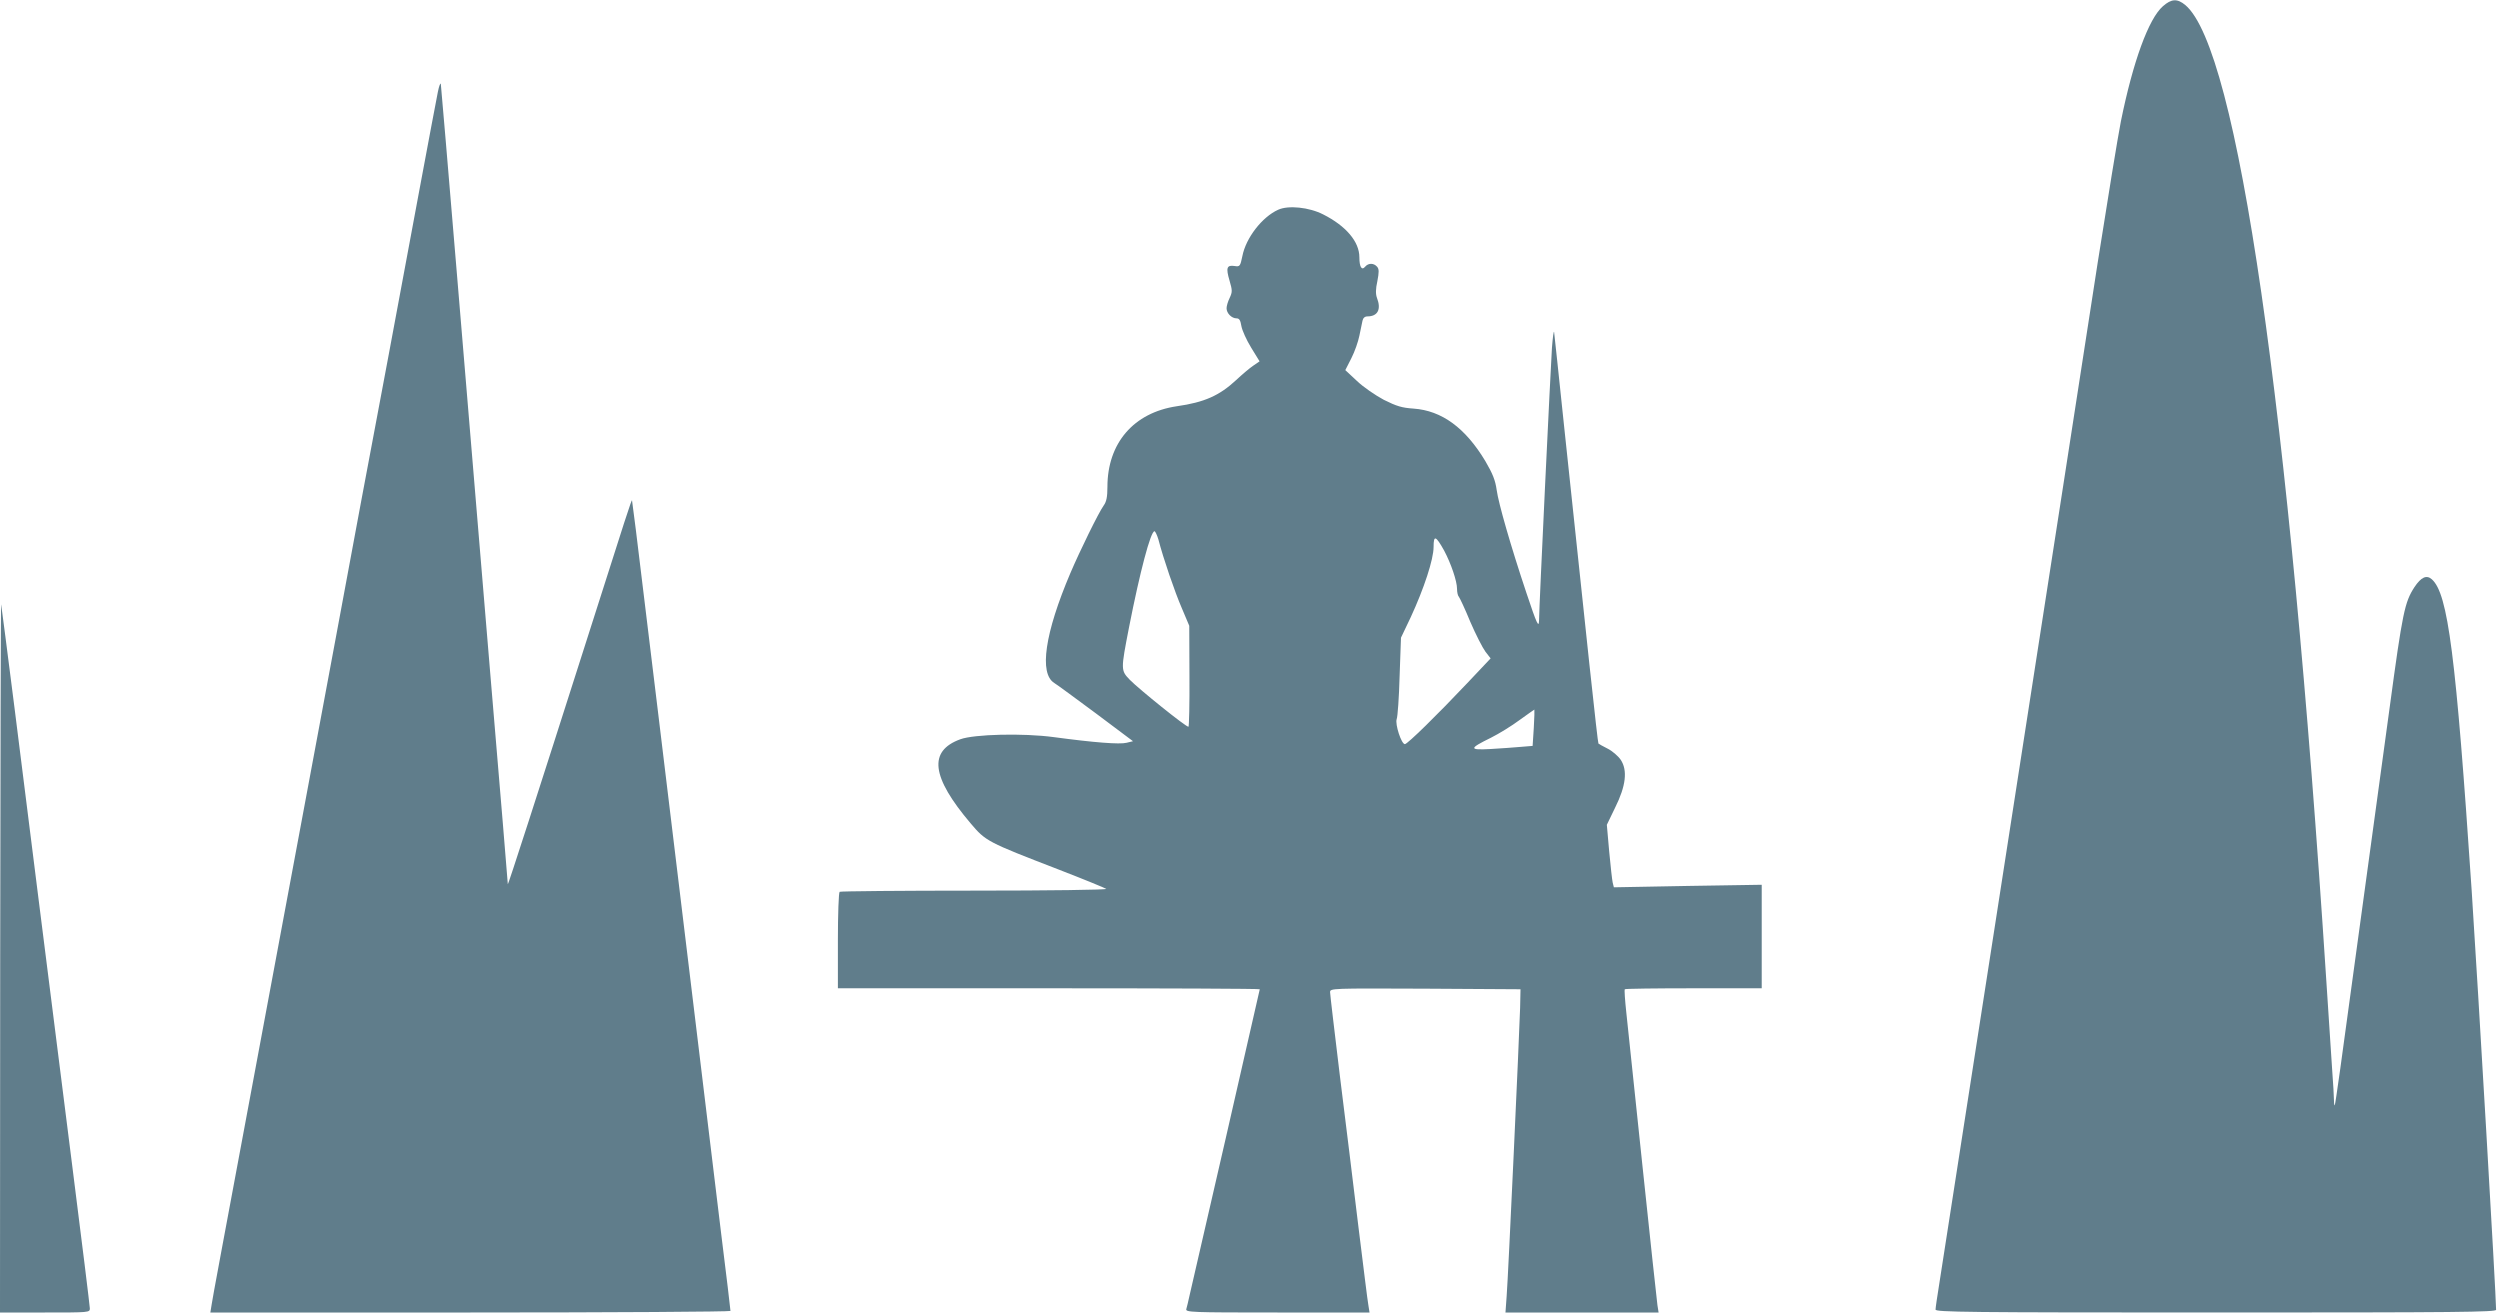<?xml version="1.0" standalone="no"?>
<!DOCTYPE svg PUBLIC "-//W3C//DTD SVG 20010904//EN"
 "http://www.w3.org/TR/2001/REC-SVG-20010904/DTD/svg10.dtd">
<svg version="1.0" xmlns="http://www.w3.org/2000/svg"
 width="1280pt" height="672pt" viewBox="0 0 1280 672"
 preserveAspectRatio="xMidYMid meet">
<g transform="translate(0,672) scale(0.1,-0.1)"
fill="#607d8b" stroke="none">
<path d="M11074 6688 c-73 -64 -153 -283 -215 -589 -16 -81 -69 -407 -119
-725 -49 -319 -130 -842 -180 -1164 -86 -555 -128 -825 -339 -2185 -230 -1478
-273 -1758 -291 -1872 -11 -68 -20 -129 -20 -138 0 -13 159 -15 1435 -15 1245
0 1435 2 1435 14 0 72 -92 1640 -125 2146 -81 1207 -121 1520 -204 1594 -27
24 -55 11 -89 -40 -50 -77 -61 -128 -127 -617 -36 -265 -74 -545 -85 -622 -11
-77 -58 -426 -106 -775 -47 -349 -87 -637 -90 -639 -2 -2 -4 8 -4 23 0 15 -4
91 -10 169 -5 78 -19 284 -30 457 -191 2942 -454 4759 -721 4984 -41 34 -71
33 -115 -6z"/>
<path d="M2242 6250 c-6 -30 -50 -262 -97 -515 -47 -253 -117 -628 -155 -832
-39 -205 -101 -541 -140 -745 -68 -369 -164 -881 -319 -1713 -44 -236 -126
-673 -181 -970 -228 -1222 -260 -1392 -266 -1432 l-7 -43 1332 0 c732 0 1331
4 1331 8 0 4 -7 59 -14 122 -8 63 -24 192 -35 285 -81 667 -304 2512 -316
2610 -8 66 -42 347 -76 625 -33 278 -62 506 -63 508 -3 3 -24 -61 -241 -743
-239 -749 -394 -1230 -395 -1222 0 5 -40 491 -90 1080 -49 590 -126 1506 -170
2037 -44 531 -82 972 -83 980 -2 8 -9 -10 -15 -40z"/>
<path d="M6544 5646 c-82 -37 -165 -144 -183 -237 -11 -53 -13 -55 -40 -51
-40 6 -45 -9 -26 -74 15 -51 15 -59 1 -89 -9 -18 -16 -42 -16 -53 0 -26 26
-52 51 -52 14 0 20 -9 25 -40 4 -22 26 -71 50 -110 l43 -70 -32 -22 c-18 -12
-57 -45 -88 -74 -85 -79 -162 -114 -304 -134 -221 -33 -355 -189 -355 -413 0
-51 -5 -76 -19 -95 -27 -38 -121 -230 -171 -347 -130 -306 -161 -513 -82 -562
15 -9 111 -80 215 -157 l188 -141 -33 -8 c-35 -9 -165 1 -373 29 -156 21 -407
15 -478 -11 -165 -60 -149 -193 53 -431 77 -91 85 -95 445 -234 132 -51 244
-97 249 -101 5 -5 -298 -9 -673 -9 -376 0 -687 -3 -692 -6 -5 -3 -9 -115 -9
-250 l0 -244 1080 0 c594 0 1080 -2 1080 -5 0 -2 -79 -345 -174 -762 -96 -417
-180 -780 -186 -808 -6 -27 -13 -58 -16 -67 -5 -17 22 -18 466 -18 l472 0 -6
38 c-4 20 -26 201 -51 402 -24 201 -67 548 -95 773 -27 224 -50 416 -50 427 0
20 6 20 488 18 l487 -3 -2 -95 c-4 -136 -61 -1379 -69 -1477 l-6 -83 392 0
392 0 -6 38 c-3 20 -37 338 -76 707 -39 369 -76 723 -83 788 -7 65 -11 120 -8
122 2 3 161 5 353 5 l348 0 0 265 0 265 -379 -6 -378 -7 -6 24 c-3 13 -11 85
-18 160 l-12 136 42 87 c56 112 65 192 29 246 -13 19 -43 45 -67 57 -24 12
-45 24 -47 26 -4 3 -61 539 -175 1617 -27 261 -51 482 -52 490 -2 8 -7 -28
-11 -80 -6 -89 -66 -1330 -66 -1395 -1 -43 -11 -22 -65 140 -80 239 -143 459
-152 526 -7 50 -20 83 -58 148 -102 170 -223 259 -368 269 -59 4 -86 12 -152
45 -43 23 -106 66 -138 97 l-59 55 31 61 c17 33 35 85 41 115 6 30 13 64 16
77 3 14 12 22 25 22 53 0 72 36 49 95 -7 19 -7 45 2 85 9 47 9 62 -1 74 -17
20 -45 20 -61 1 -18 -22 -30 -2 -30 48 0 79 -68 160 -185 219 -72 37 -179 48
-231 24z m-613 -1688 c25 -97 84 -269 120 -352 l38 -90 1 -258 c1 -142 -2
-259 -5 -259 -11 -3 -254 193 -300 240 -47 49 -47 50 -4 271 55 280 110 490
130 490 4 0 13 -19 20 -42z m1463 -57 c35 -66 66 -156 66 -196 0 -17 4 -35 9
-40 5 -6 32 -63 59 -129 28 -65 63 -133 77 -152 l27 -35 -120 -127 c-153 -162
-306 -312 -319 -312 -18 0 -51 102 -42 128 5 12 12 111 15 220 l7 197 50 105
c68 147 117 296 117 360 0 62 11 58 54 -19z m459 -908 l-6 -92 -61 -5 c-33 -3
-103 -8 -155 -11 -111 -6 -111 2 3 58 40 20 107 61 147 91 41 30 75 53 75 53
1 -1 0 -43 -3 -94z"/>
<path d="M1 1823 l-1 -1823 230 0 c227 0 230 0 230 21 0 11 -41 343 -91 737
-142 1122 -224 1774 -294 2332 -36 283 -67 524 -69 535 -2 11 -4 -800 -5
-1802z"/>
</g>
</svg>
